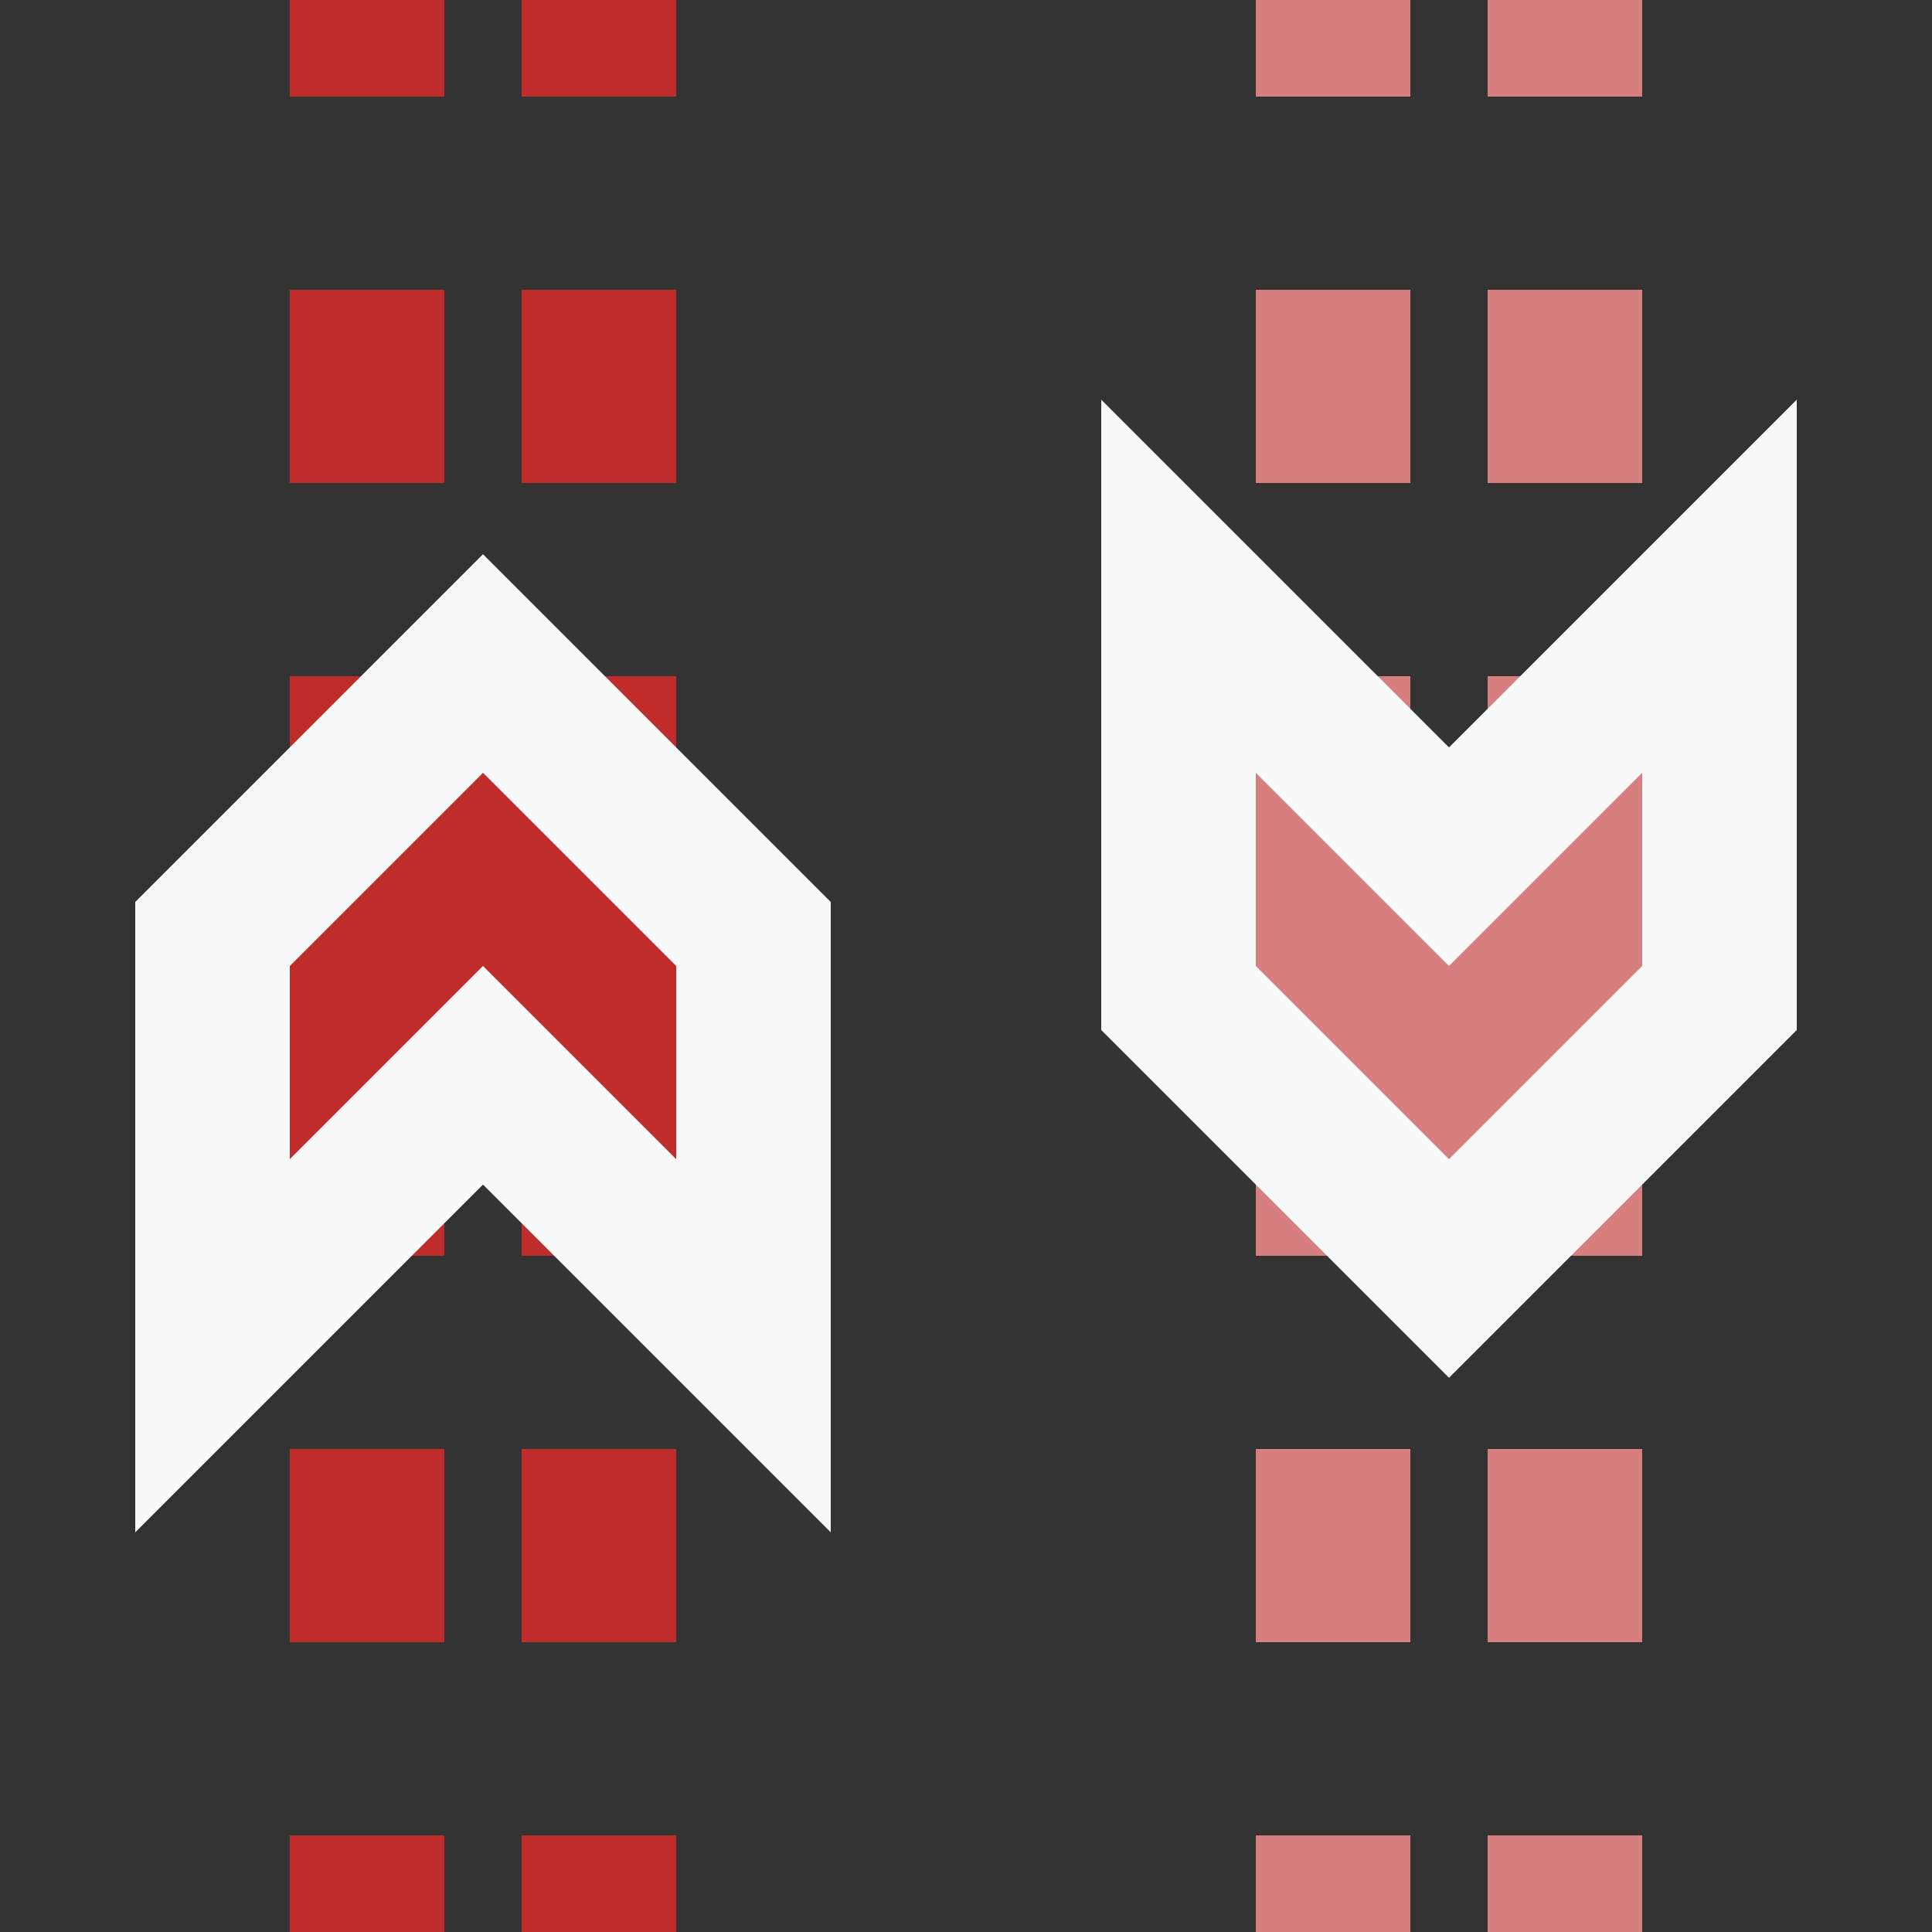 <?xml version="1.0" encoding="UTF-8"?>
<svg xmlns="http://www.w3.org/2000/svg" width="500" height="500">
 <rect width="100%" height="100%" fill="#333333" stroke="none"/>
 <title>xtvSTRgf</title>
 <g stroke-width="40" stroke-dasharray="50">
  <path stroke="#D77F7E" d="M 345,525 V 0 m 60,525 V 0"/>
  <path stroke="#BE2D2C" d="M 95,525 V 0 m 60,525 V 0"/>
 </g>
 <path stroke="#F9F9F9" d="m 125,200 -50,50 0,50 50,-50 50,50 0,-50 z m 200,0 0,50 50,50 50,-50 0,-50 -50,50 z" stroke-width="80"/>
 <path fill="#D77F7E" d="m 325,200 0,50 50,50 50,-50 0,-50 -50,50"/>
 <path fill="#BE2D2C" d="m 125,200 -50,50 0,50 50,-50 50,50 0,-50"/>
</svg>